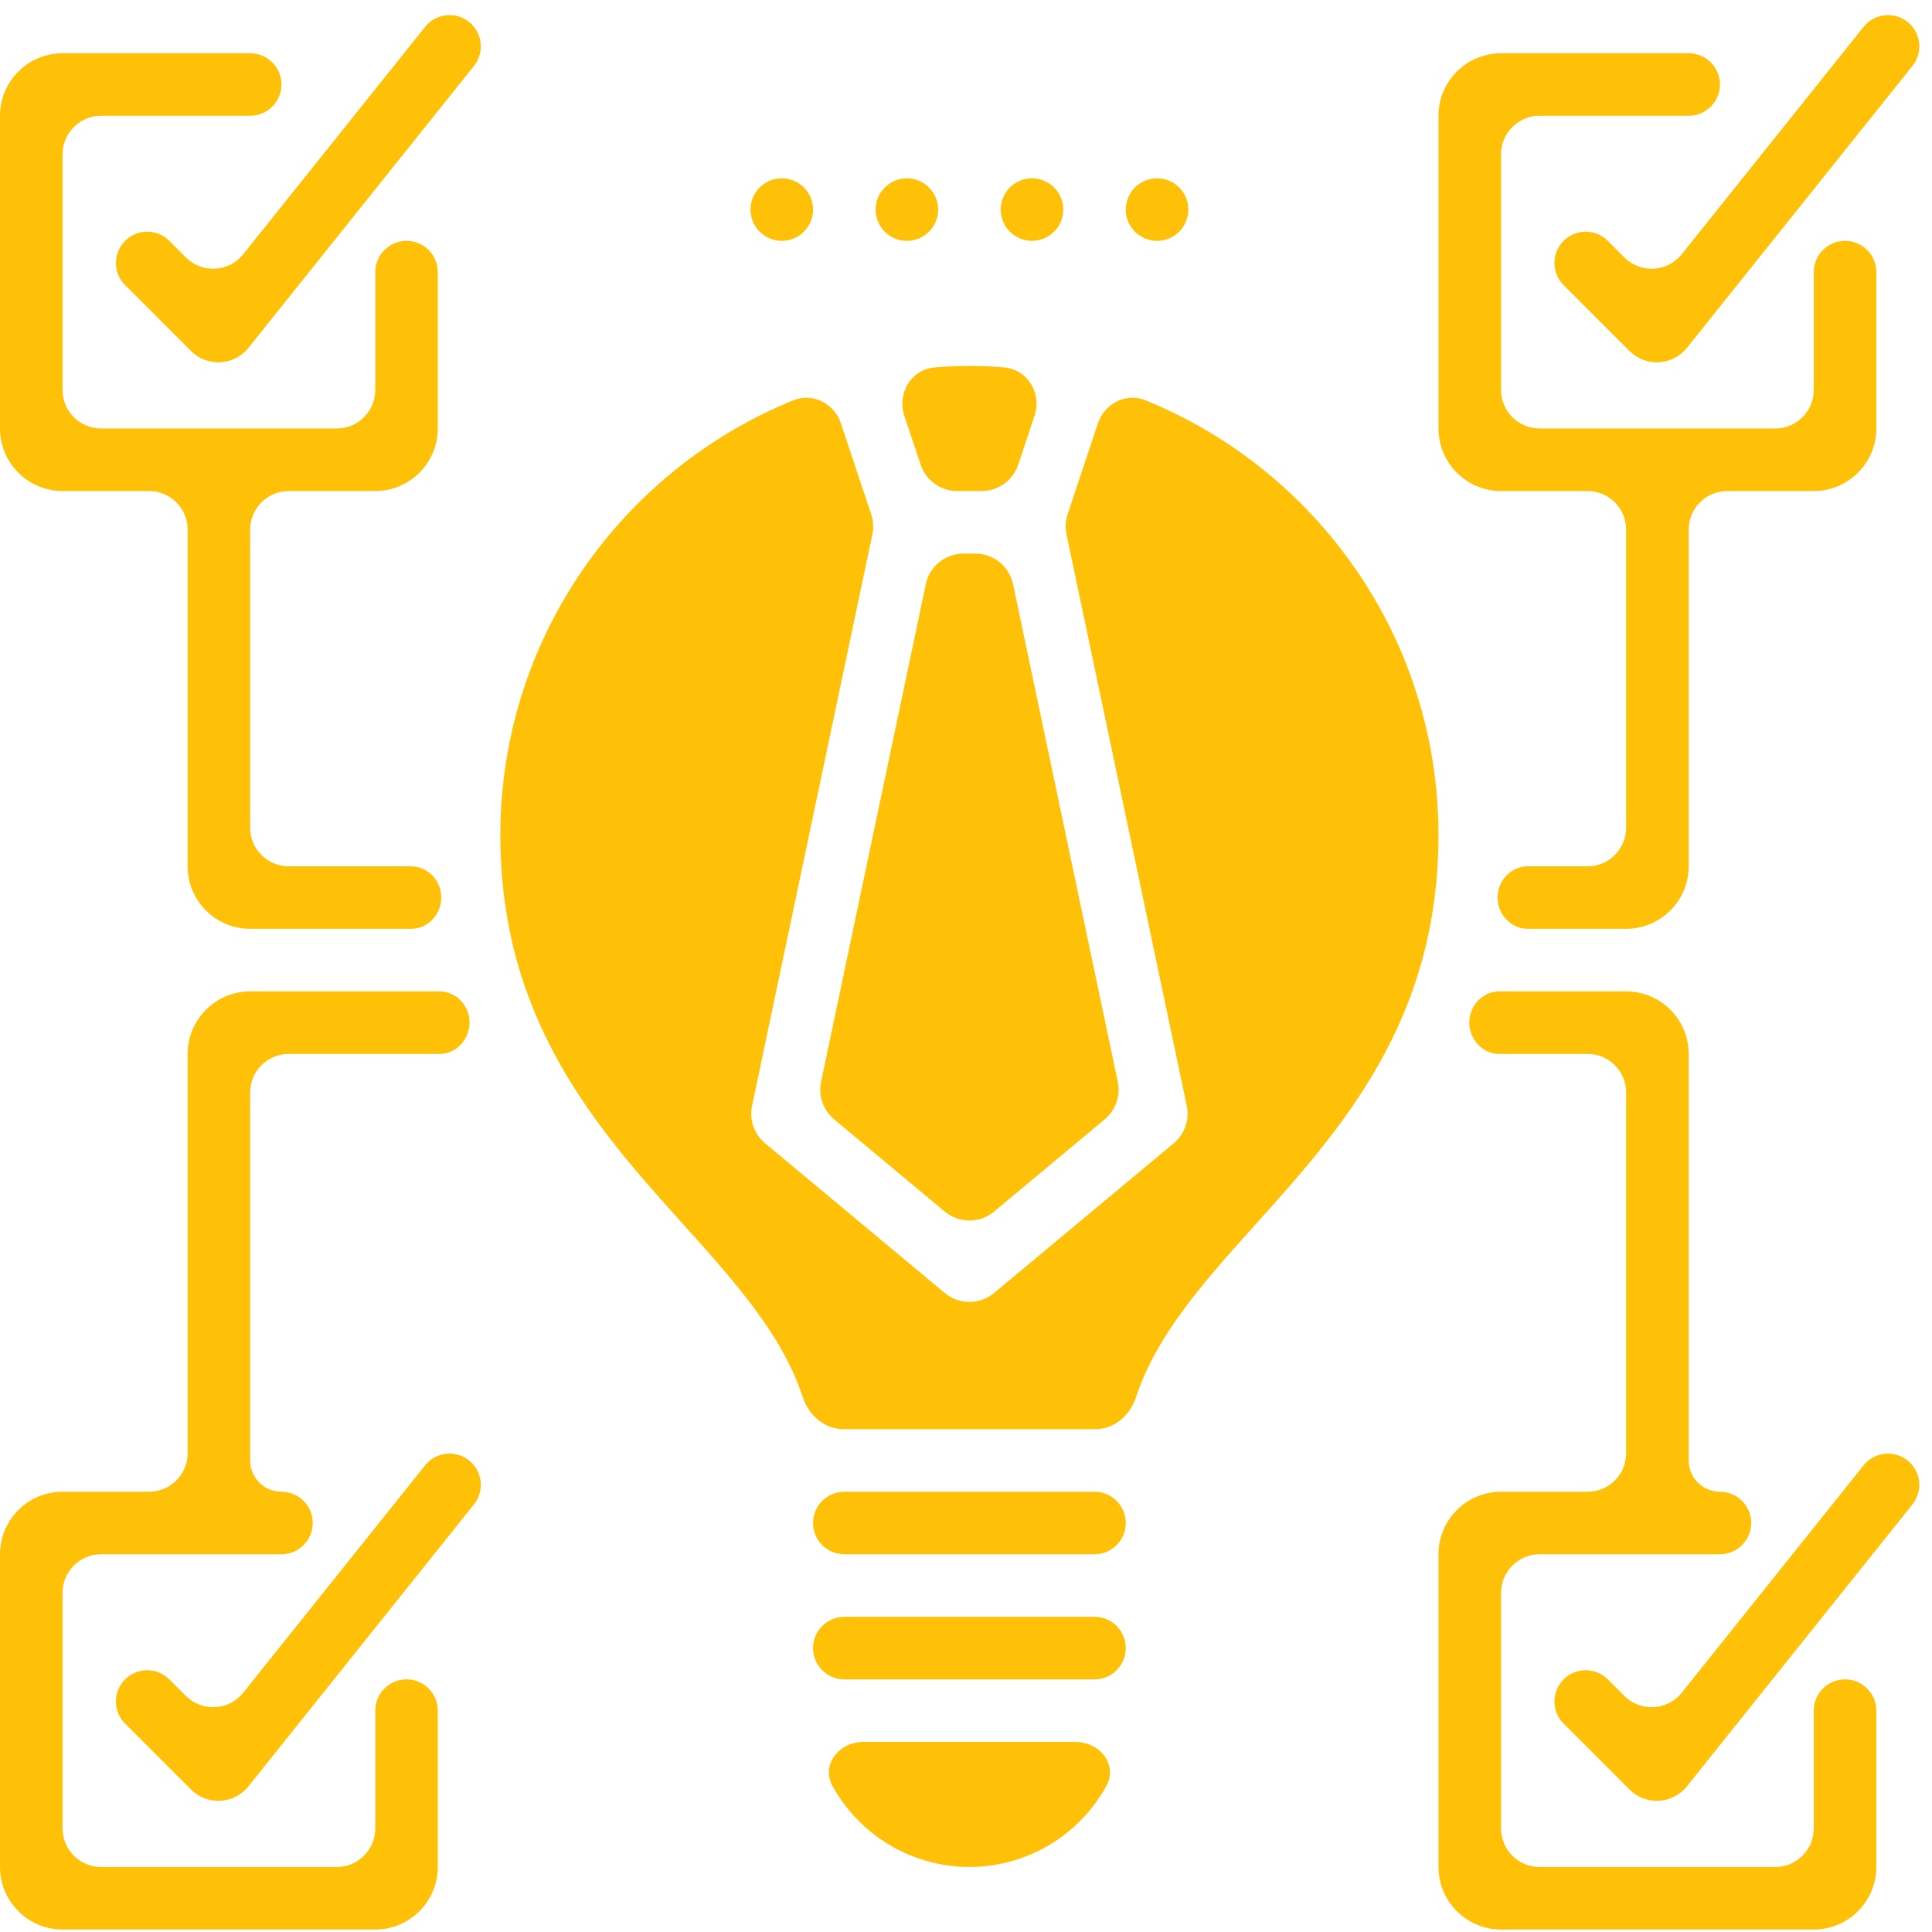<svg width="50" height="50" viewBox="0 0 50 50" fill="none" xmlns="http://www.w3.org/2000/svg">
<path d="M1.619 12.708H3.858C4.409 12.708 4.856 13.155 4.856 13.705V22.42C4.856 23.312 5.582 24.038 6.474 24.038H10.634C11.108 24.038 11.466 23.611 11.415 23.14V23.14C11.372 22.737 11.04 22.42 10.634 22.42H7.472C6.921 22.42 6.474 21.973 6.474 21.422V13.705C6.474 13.155 6.921 12.708 7.472 12.708H9.712C10.604 12.708 11.33 11.982 11.33 11.089V7.043C11.33 6.596 10.968 6.233 10.521 6.233V6.233C10.074 6.233 9.712 6.596 9.712 7.043V10.092C9.712 10.643 9.265 11.089 8.714 11.089H2.616C2.065 11.089 1.619 10.643 1.619 10.092V3.994C1.619 3.443 2.065 2.996 2.616 2.996H6.474C6.921 2.996 7.284 2.634 7.284 2.187V2.187C7.284 1.74 6.921 1.378 6.474 1.378H1.619C0.726 1.378 0 2.104 0 2.996V11.089C0 11.982 0.726 12.708 1.619 12.708ZM38.847 12.708H41.087C41.638 12.708 42.084 13.155 42.084 13.705V21.422C42.084 21.973 41.638 22.42 41.087 22.42H39.543C39.138 22.42 38.805 22.737 38.762 23.14V23.14C38.712 23.611 39.069 24.038 39.543 24.038H42.084C42.977 24.038 43.703 23.312 43.703 22.42V13.705C43.703 13.155 44.149 12.708 44.7 12.708H46.94C47.833 12.708 48.559 11.982 48.559 11.089V7.043C48.559 6.596 48.196 6.233 47.749 6.233V6.233C47.302 6.233 46.94 6.596 46.94 7.043V10.092C46.94 10.643 46.493 11.089 45.943 11.089H39.844C39.294 11.089 38.847 10.643 38.847 10.092V3.994C38.847 3.443 39.294 2.996 39.844 2.996H43.703C44.15 2.996 44.512 2.634 44.512 2.187V2.187C44.512 1.74 44.15 1.378 43.703 1.378H38.847C37.954 1.378 37.228 2.104 37.228 2.996V11.089C37.228 11.982 37.954 12.708 38.847 12.708ZM9.712 47.32C9.712 47.871 9.265 48.318 8.714 48.318H2.616C2.065 48.318 1.619 47.871 1.619 47.32V41.222C1.619 40.671 2.065 40.224 2.616 40.224H7.284C7.731 40.224 8.093 39.862 8.093 39.415V39.415C8.093 38.968 7.731 38.606 7.284 38.606V38.606C6.837 38.606 6.474 38.244 6.474 37.797V28.273C6.474 27.722 6.921 27.276 7.472 27.276H11.37C11.92 27.276 12.288 26.704 12.104 26.186V26.186C11.993 25.874 11.703 25.657 11.371 25.657H6.474C5.582 25.657 4.856 26.383 4.856 27.276V37.608C4.856 38.159 4.409 38.606 3.858 38.606H1.619C0.726 38.606 0 39.332 0 40.224V48.318C0 49.21 0.726 49.936 1.619 49.936H9.712C10.604 49.936 11.33 49.21 11.33 48.318V44.271C11.33 43.824 10.968 43.462 10.521 43.462V43.462C10.074 43.462 9.712 43.824 9.712 44.271V47.32ZM46.94 47.32C46.94 47.871 46.493 48.318 45.943 48.318H39.844C39.294 48.318 38.847 47.871 38.847 47.32V41.222C38.847 40.671 39.294 40.224 39.844 40.224H44.512C44.959 40.224 45.321 39.862 45.321 39.415V39.415C45.321 38.968 44.959 38.606 44.512 38.606V38.606C44.065 38.606 43.703 38.244 43.703 37.797V27.276C43.703 26.383 42.977 25.657 42.084 25.657H38.806C38.475 25.657 38.184 25.874 38.074 26.186V26.186C37.889 26.704 38.258 27.276 38.807 27.276H41.087C41.638 27.276 42.084 27.722 42.084 28.273V37.608C42.084 38.159 41.638 38.606 41.087 38.606H38.847C37.954 38.606 37.228 39.332 37.228 40.224V48.318C37.228 49.21 37.954 49.936 38.847 49.936H46.94C47.833 49.936 48.559 49.21 48.559 48.318V44.271C48.559 43.824 48.196 43.462 47.749 43.462V43.462C47.302 43.462 46.94 43.824 46.94 44.271V47.32Z" fill="#FFC107"/>
<path d="M6.294 6.58C5.923 7.044 5.23 7.082 4.81 6.662L4.382 6.233C4.066 5.917 3.553 5.917 3.237 6.233V6.233C2.921 6.55 2.921 7.062 3.237 7.378L4.944 9.085C5.365 9.505 6.057 9.467 6.429 9.003L12.266 1.706C12.545 1.357 12.489 0.848 12.14 0.568V0.568C11.791 0.289 11.281 0.346 11.002 0.695L6.294 6.58ZM41.61 6.233C41.294 5.917 40.782 5.917 40.465 6.233V6.233C40.15 6.55 40.15 7.062 40.465 7.378L42.173 9.085C42.593 9.505 43.285 9.467 43.657 9.003L49.494 1.706C49.774 1.357 49.717 0.848 49.368 0.568V0.568C49.019 0.289 48.509 0.346 48.23 0.695L43.523 6.58C43.151 7.044 42.459 7.082 42.038 6.662L41.61 6.233ZM6.294 43.808C5.923 44.272 5.23 44.31 4.81 43.89L4.382 43.462C4.066 43.146 3.553 43.146 3.237 43.462V43.462C2.921 43.778 2.921 44.29 3.237 44.606L4.944 46.313C5.365 46.734 6.057 46.695 6.429 46.231L12.266 38.934C12.545 38.585 12.489 38.076 12.14 37.797V37.797C11.791 37.517 11.281 37.574 11.002 37.923L6.294 43.808ZM43.523 43.808C43.151 44.272 42.459 44.31 42.038 43.89L41.61 43.462C41.294 43.146 40.782 43.146 40.465 43.462V43.462C40.15 43.778 40.15 44.29 40.465 44.606L42.173 46.313C42.593 46.734 43.285 46.695 43.657 46.231L49.494 38.934C49.774 38.585 49.717 38.076 49.368 37.797V37.797C49.019 37.517 48.509 37.574 48.23 37.923L43.523 43.808ZM25.898 5.424C25.898 4.977 26.26 4.615 26.707 4.615V4.615C27.154 4.615 27.517 4.977 27.517 5.424V5.424C27.517 5.871 27.154 6.233 26.707 6.233V6.233C26.26 6.233 25.898 5.871 25.898 5.424V5.424ZM29.135 5.424C29.135 4.977 29.497 4.615 29.945 4.615V4.615C30.392 4.615 30.754 4.977 30.754 5.424V5.424C30.754 5.871 30.392 6.233 29.945 6.233V6.233C29.497 6.233 29.135 5.871 29.135 5.424V5.424ZM22.661 5.424C22.661 4.977 23.023 4.615 23.47 4.615V4.615C23.917 4.615 24.279 4.977 24.279 5.424V5.424C24.279 5.871 23.917 6.233 23.47 6.233V6.233C23.023 6.233 22.661 5.871 22.661 5.424V5.424ZM19.423 5.424C19.423 4.977 19.786 4.615 20.233 4.615V4.615C20.68 4.615 21.042 4.977 21.042 5.424V5.424C21.042 5.871 20.68 6.233 20.233 6.233V6.233C19.786 6.233 19.423 5.871 19.423 5.424V5.424ZM21.042 39.415C21.042 38.968 21.404 38.606 21.851 38.606H28.326C28.773 38.606 29.135 38.968 29.135 39.415V39.415C29.135 39.862 28.773 40.224 28.326 40.224H21.851C21.404 40.224 21.042 39.862 21.042 39.415V39.415ZM29.646 10.36C29.142 10.155 28.585 10.442 28.413 10.958L27.63 13.309C27.574 13.477 27.564 13.656 27.601 13.829L30.713 28.617C30.79 28.978 30.66 29.352 30.376 29.588L25.727 33.462C25.357 33.771 24.82 33.771 24.45 33.462L19.801 29.588C19.517 29.352 19.388 28.978 19.464 28.617L22.577 13.829C22.613 13.656 22.603 13.477 22.547 13.309L21.764 10.958C21.592 10.442 21.036 10.155 20.531 10.36C16.089 12.165 12.949 16.528 12.949 21.61C12.949 26.421 15.47 29.225 17.694 31.699C18.998 33.15 20.248 34.541 20.777 36.161C20.93 36.627 21.339 36.987 21.829 36.987H28.348C28.838 36.987 29.248 36.627 29.4 36.161C29.929 34.541 31.179 33.15 32.483 31.699C34.707 29.225 37.228 26.421 37.228 21.61C37.228 16.528 34.088 12.165 29.646 10.36ZM21.042 42.653C21.042 42.206 21.404 41.843 21.851 41.843H28.326C28.773 41.843 29.135 42.206 29.135 42.653V42.653C29.135 43.099 28.773 43.462 28.326 43.462H21.851C21.404 43.462 21.042 43.099 21.042 42.653V42.653Z" fill="#FFC107"/>
<path d="M24.936 14.327C24.464 14.327 24.057 14.657 23.96 15.119L21.249 27.997C21.173 28.358 21.303 28.732 21.587 28.968L24.45 31.355C24.82 31.663 25.357 31.663 25.727 31.355L28.591 28.968C28.874 28.732 29.004 28.358 28.928 27.997L26.218 15.119C26.12 14.657 25.713 14.327 25.241 14.327H24.936ZM23.826 12.026C23.962 12.433 24.343 12.708 24.772 12.708H25.405C25.835 12.708 26.216 12.433 26.352 12.026L26.773 10.761C26.967 10.181 26.597 9.56 25.988 9.509C25.691 9.484 25.392 9.471 25.089 9.471C24.786 9.471 24.486 9.484 24.189 9.509C23.58 9.56 23.211 10.181 23.404 10.761L23.826 12.026ZM25.089 48.318C26.021 48.316 26.924 47.994 27.647 47.404C28.05 47.075 28.383 46.673 28.631 46.224C28.937 45.671 28.462 45.08 27.83 45.08H22.347C21.715 45.08 21.24 45.671 21.546 46.224C21.794 46.673 22.127 47.075 22.53 47.404C23.253 47.994 24.156 48.316 25.089 48.318Z" fill="#FFC107"/>
</svg>
